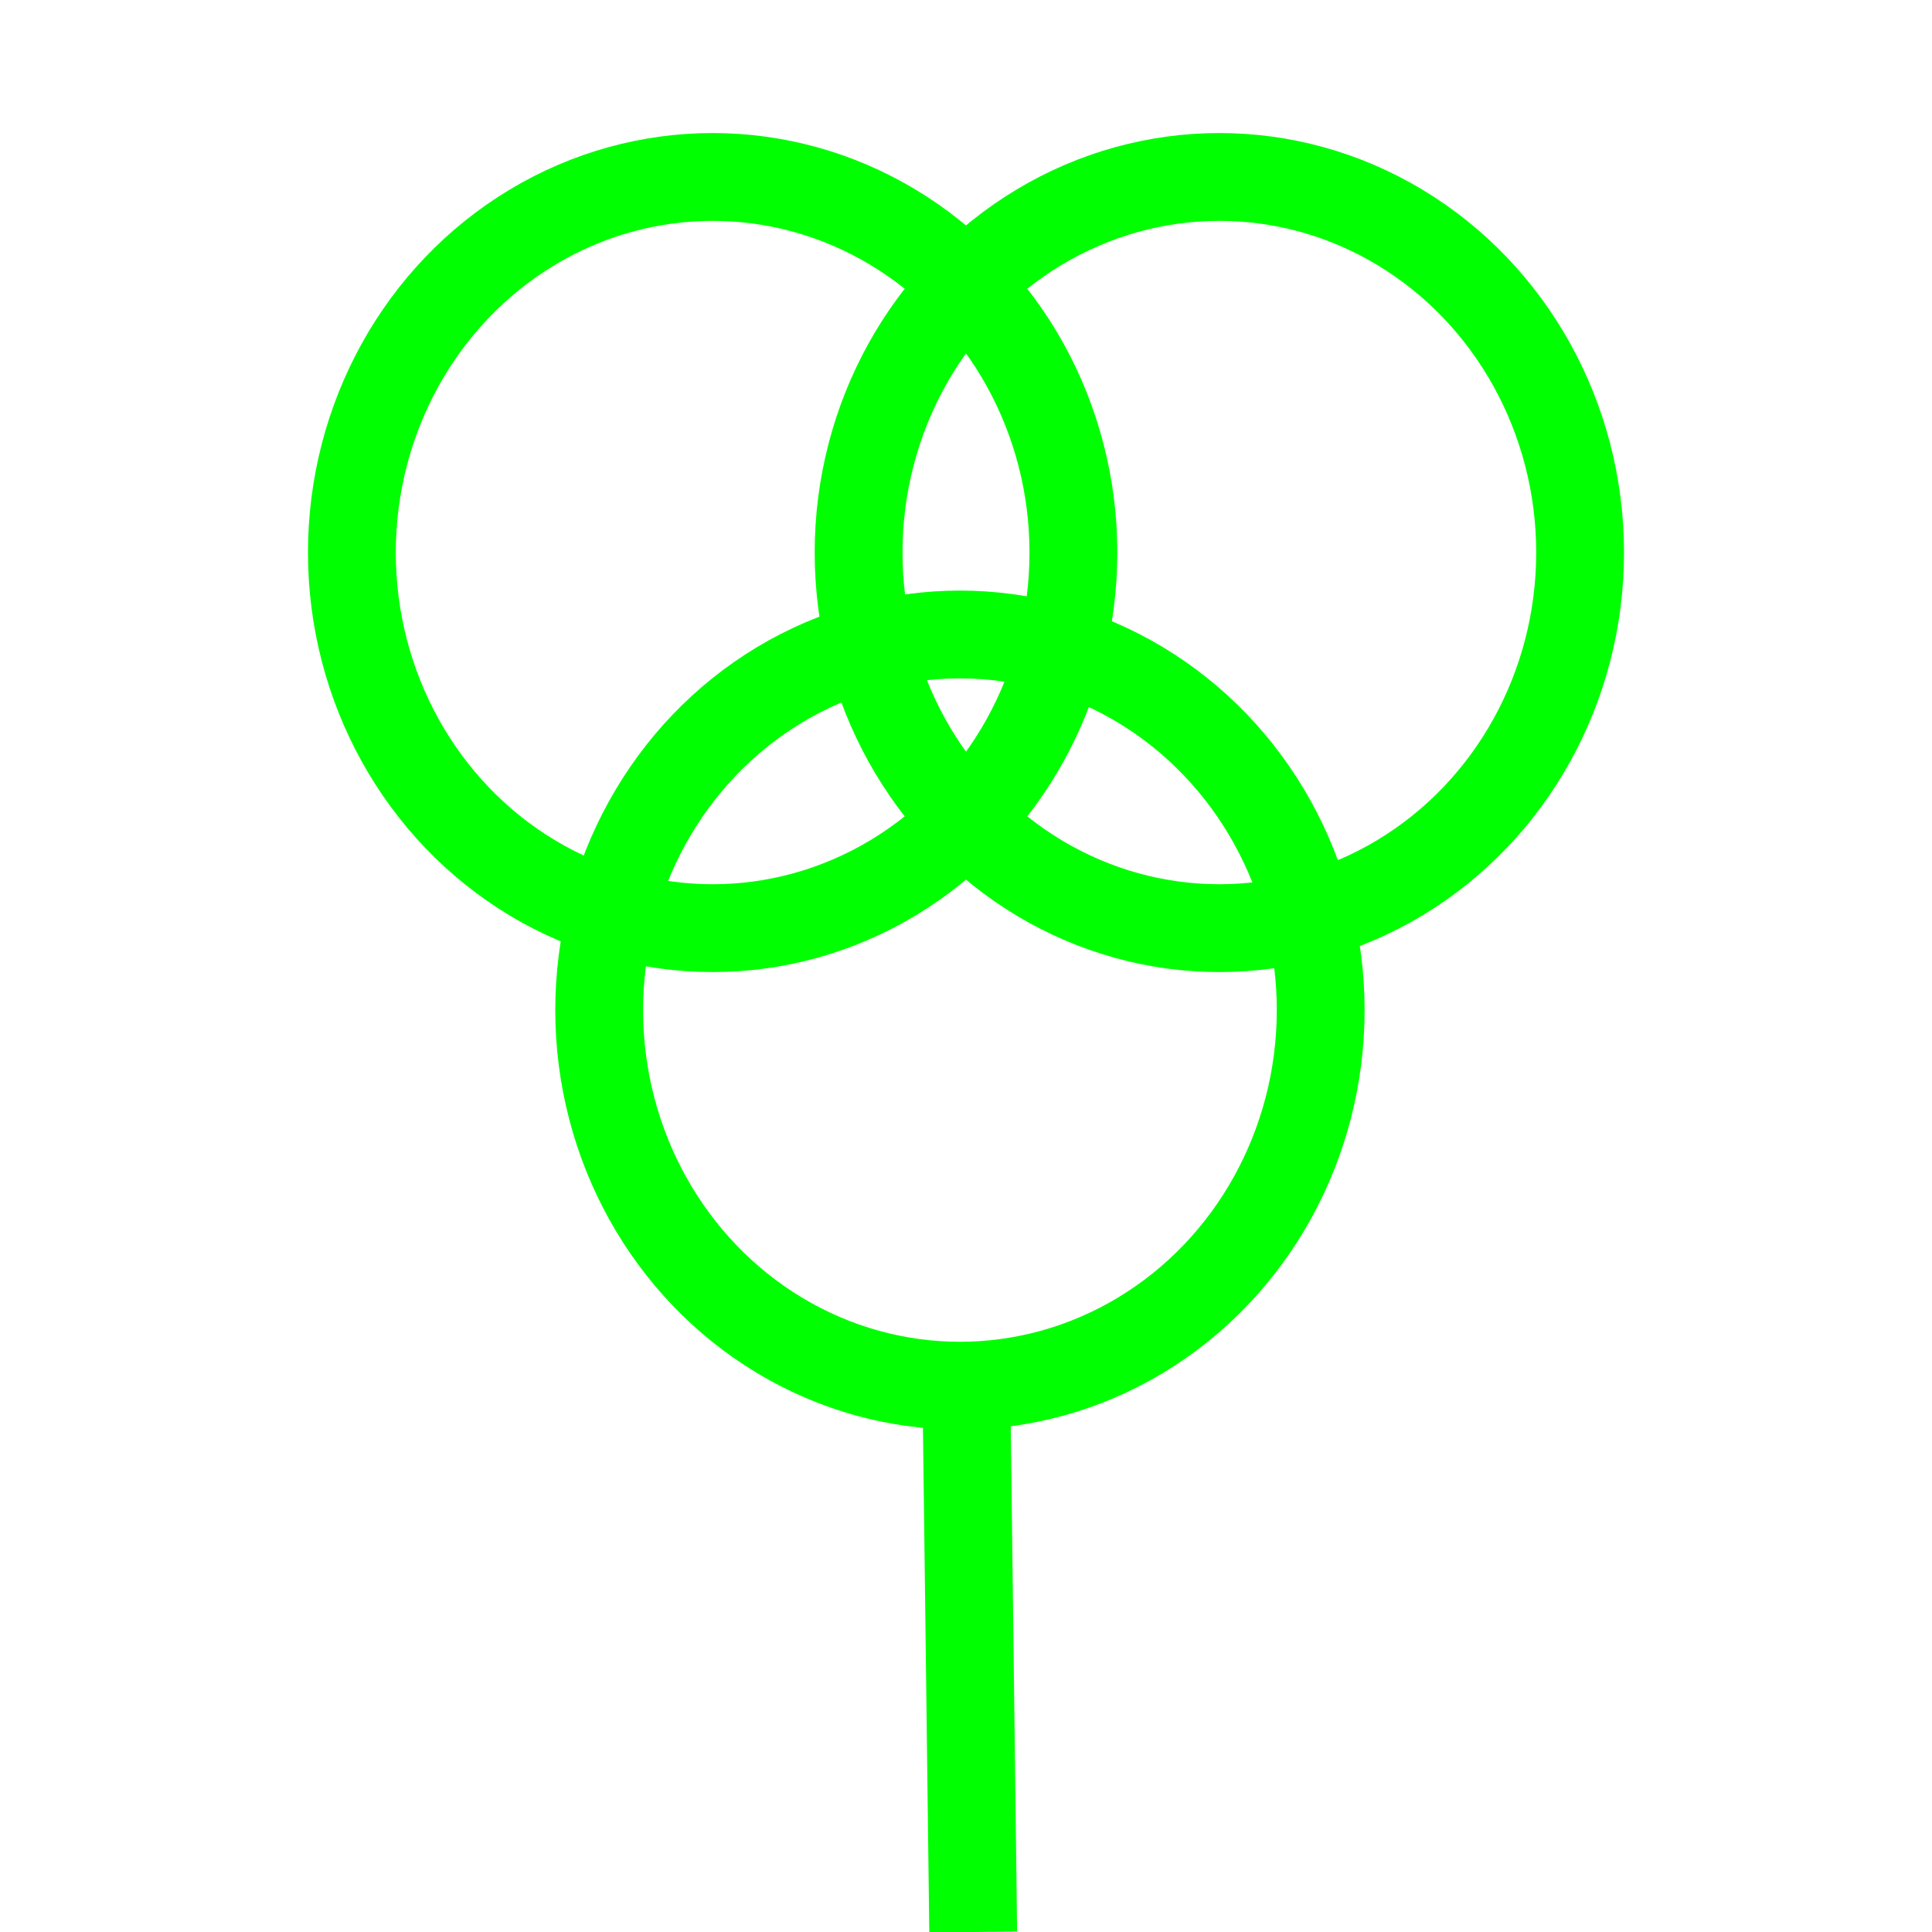 <?xml version="1.0" encoding="UTF-8"?>
<svg width="22px" height="22px" viewBox="0 0 22 22" version="1.1" xmlns="http://www.w3.org/2000/svg" xmlns:xlink="http://www.w3.org/1999/xlink">
    <!-- Generator: Sketch 63 (92445) - https://sketch.com -->
    <title>9</title>
    <desc>Created with Sketch.</desc>
    <g id="页面1" stroke="none" stroke-width="1" fill="none" fill-rule="evenodd">
        <g id="jiexiantu" transform="translate(-318, -108)" stroke="#00FF00">
            <g id="编组" transform="translate(29, 29)">
                <g id="18" transform="translate(293, 81)">
                    <ellipse id="椭圆形" cx="6.931" cy="9.502" rx="4.108" ry="4.277"></ellipse>
                    <ellipse id="椭圆形" cx="4.115" cy="4.292" rx="4.108" ry="4.277"></ellipse>
                    <ellipse id="椭圆形" cx="9.885" cy="4.292" rx="4.108" ry="4.277"></ellipse>
                    <line x1="7.002" y1="13.636" x2="7.082" y2="20" id="路径"></line>
                </g>
            </g>
        </g>
    </g>
</svg>
